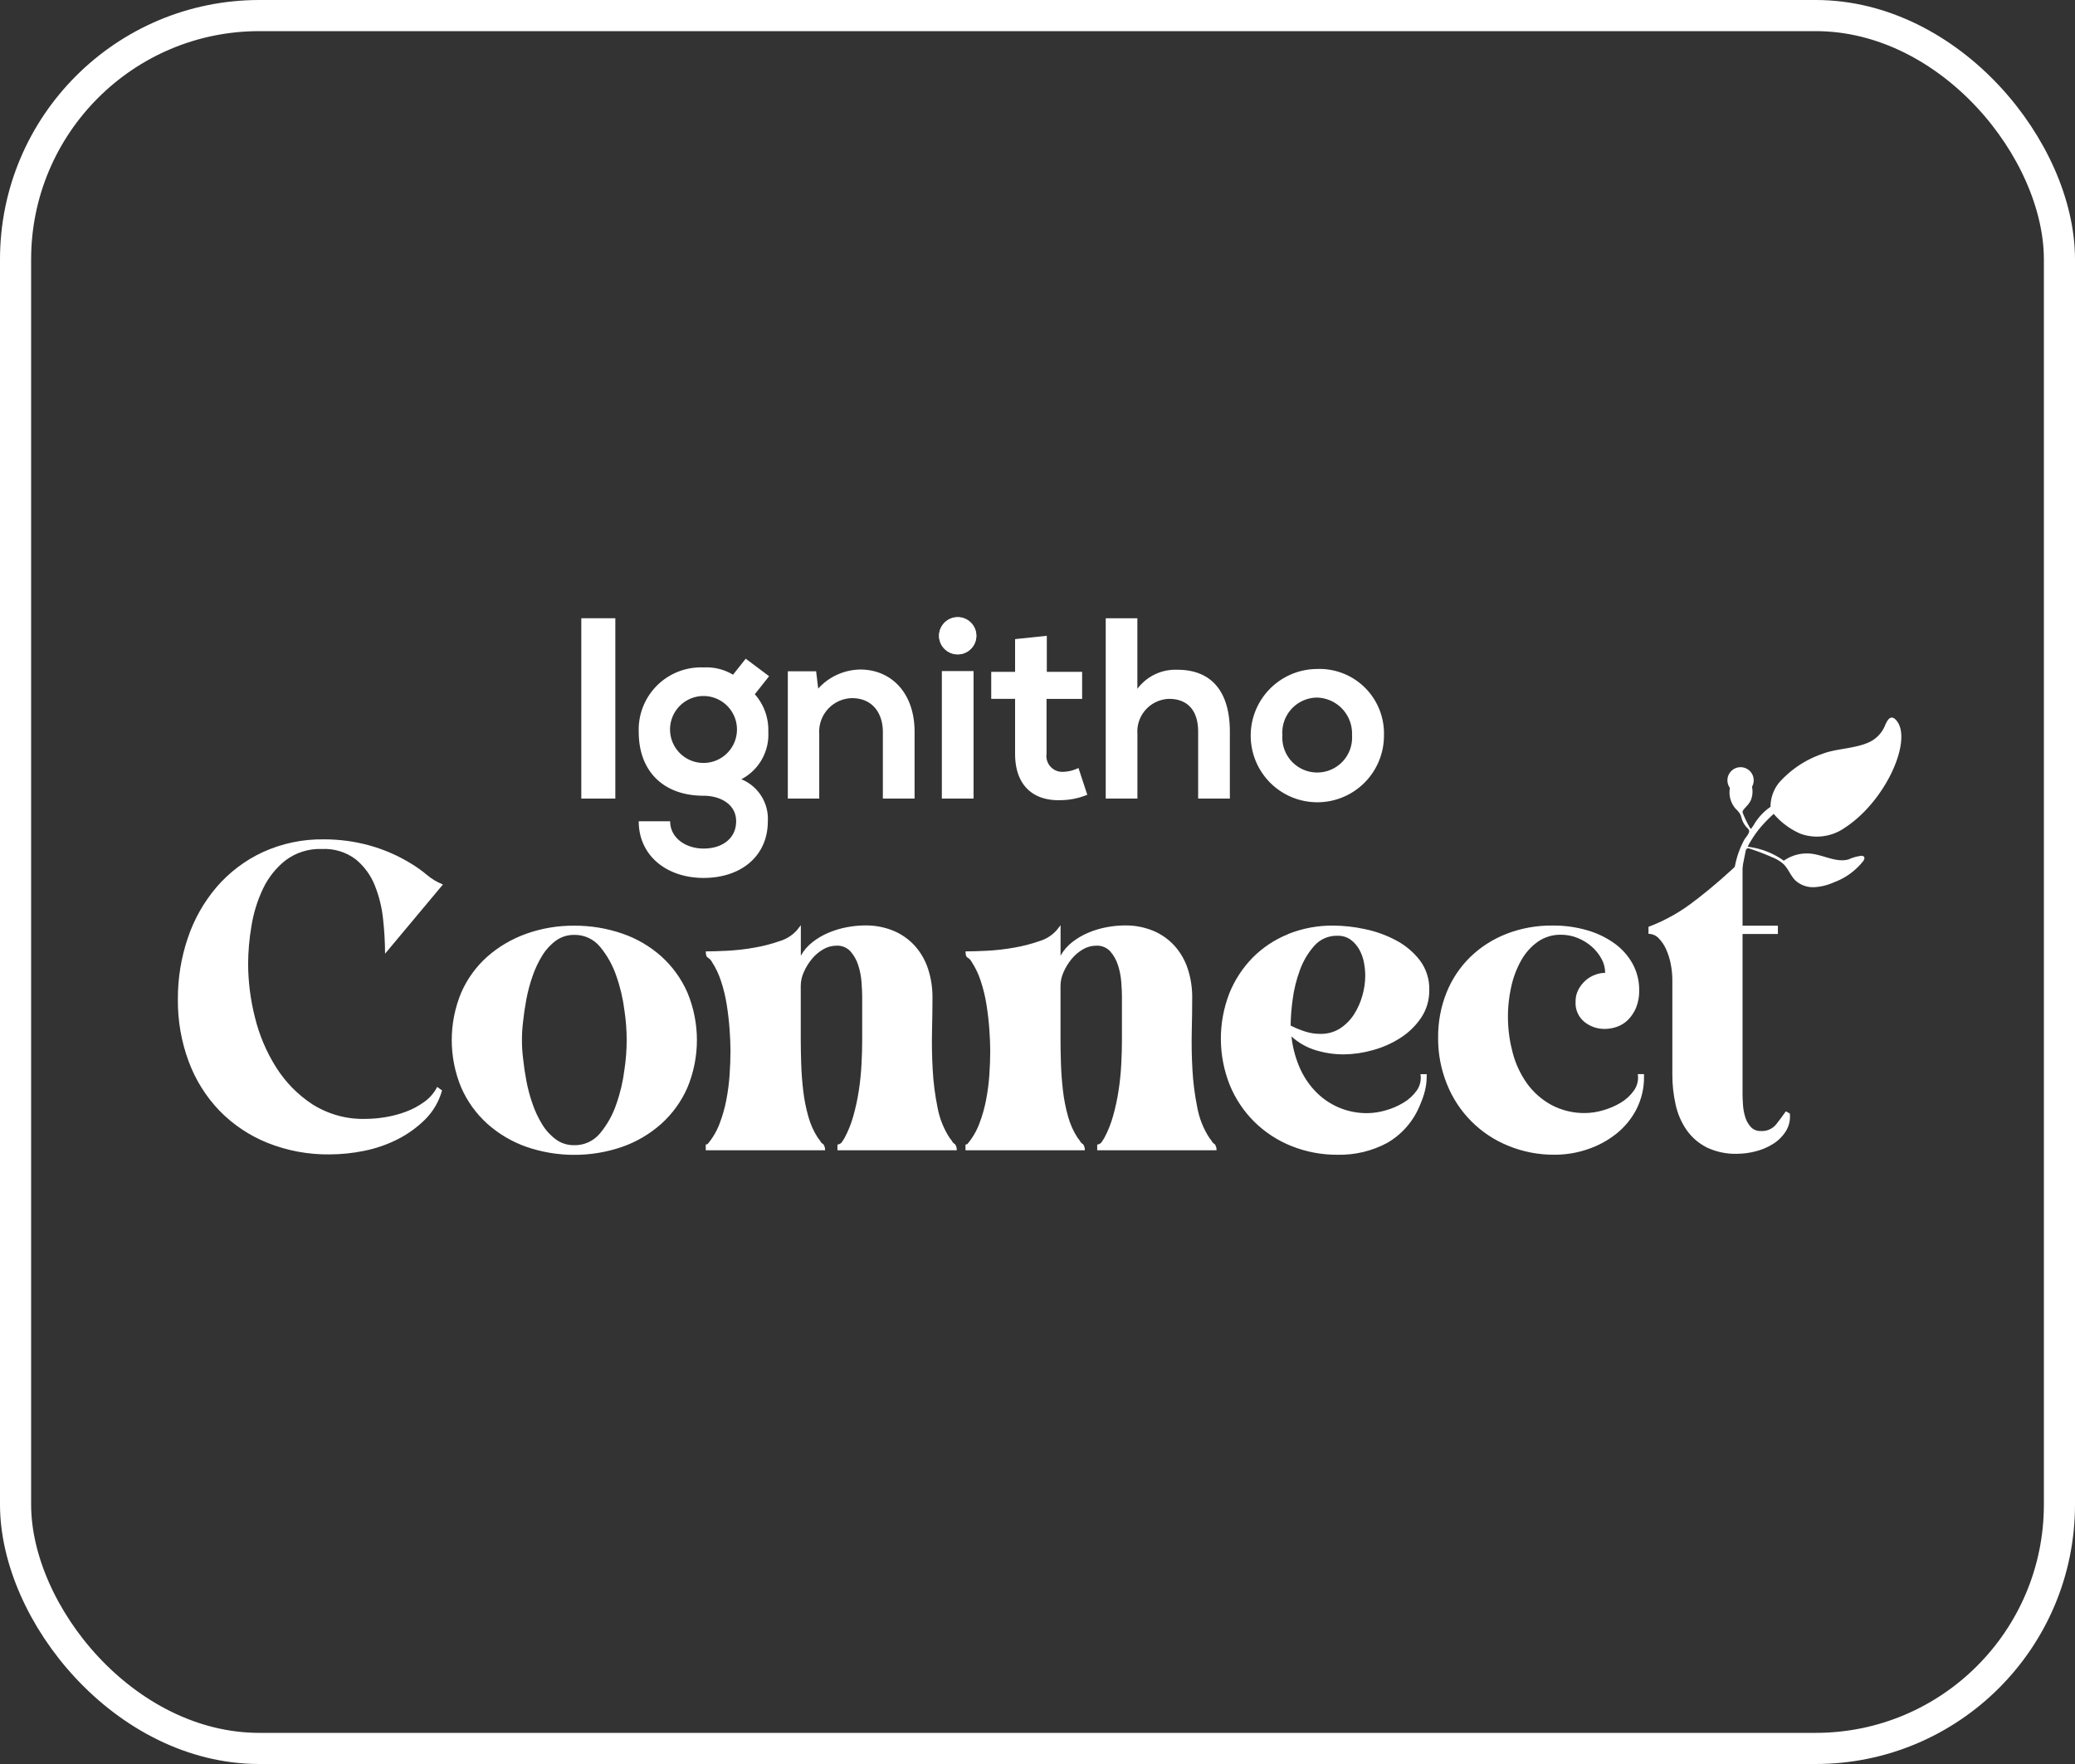 <svg xmlns="http://www.w3.org/2000/svg" xmlns:xlink="http://www.w3.org/1999/xlink" id="Ignitho-Connect" width="200" height="170" viewBox="0 0 200 170"><rect x="0" y="0" width="200" height="170" fill="#333333" stroke="none"/><defs><clipPath id="clip-path"><path id="Path_9405" data-name="Path 9405" d="M410.421,240.467a4.967,4.967,0,0,1-1.32-1.435,9.87,9.87,0,0,1-.937-1.985,15.284,15.284,0,0,1-.6-2.238q-.214-1.14-.319-2.175a14.478,14.478,0,0,1,0-3.5q.106-1.034.319-2.174a15.3,15.3,0,0,1,.6-2.238,9.888,9.888,0,0,1,.937-1.985,4.975,4.975,0,0,1,1.32-1.436,2.925,2.925,0,0,1,1.746-.549,3.139,3.139,0,0,1,2.512,1.161,8.862,8.862,0,0,1,1.554,2.787,15.873,15.873,0,0,1,.788,3.357,18.915,18.915,0,0,1,0,5.658,15.862,15.862,0,0,1-.788,3.357,8.849,8.849,0,0,1-1.554,2.787,3.138,3.138,0,0,1-2.512,1.161,2.919,2.919,0,0,1-1.746-.549m-2.874-19.824a11.522,11.522,0,0,0-3.747,2.2,10.023,10.023,0,0,0-2.512,3.462,11.921,11.921,0,0,0,0,9.162,10.227,10.227,0,0,0,2.512,3.483,11.307,11.307,0,0,0,3.747,2.217,14.177,14.177,0,0,0,9.282,0,11.312,11.312,0,0,0,3.747-2.217,10.238,10.238,0,0,0,2.512-3.483,11.921,11.921,0,0,0,0-9.162,10.251,10.251,0,0,0-2.512-3.484,11,11,0,0,0-3.768-2.2,13.953,13.953,0,0,0-4.641-.76,13.428,13.428,0,0,0-4.62.781m75.066,9.416a10.44,10.44,0,0,1-1.384-.57,19.913,19.913,0,0,1,.192-2.491,12.9,12.9,0,0,1,.7-2.85,7.243,7.243,0,0,1,1.384-2.344,2.87,2.87,0,0,1,2.235-.971,2.082,2.082,0,0,1,1.277.38,2.99,2.99,0,0,1,.83.95,4.086,4.086,0,0,1,.447,1.246,6.845,6.845,0,0,1,.128,1.267,7.14,7.14,0,0,1-.277,1.921,6.6,6.6,0,0,1-.809,1.816A4.535,4.535,0,0,1,486,229.764a3.425,3.425,0,0,1-1.916.528,4.639,4.639,0,0,1-1.469-.232m-1.639-9.374a10.117,10.117,0,0,0-3.428,2.28,10.547,10.547,0,0,0-2.235,3.441,12.085,12.085,0,0,0,.043,8.8,10.727,10.727,0,0,0,2.363,3.547,10.836,10.836,0,0,0,3.576,2.343,11.759,11.759,0,0,0,4.492.844,9.661,9.661,0,0,0,4.747-1.14,7.4,7.4,0,0,0,3.172-3.673,8.529,8.529,0,0,0,.468-1.351,5.7,5.7,0,0,0,.17-1.393v-.211h-.6a2.13,2.13,0,0,1-.362,1.583,4.2,4.2,0,0,1-1.3,1.182,6.85,6.85,0,0,1-1.746.739,6.454,6.454,0,0,1-1.661.253,6.826,6.826,0,0,1-5.152-2.2,7.865,7.865,0,0,1-1.49-2.343,10.365,10.365,0,0,1-.724-2.85,6.053,6.053,0,0,0,2.342,1.33,9.161,9.161,0,0,0,2.682.4,10.584,10.584,0,0,0,2.789-.4,9.568,9.568,0,0,0,2.682-1.182,6.9,6.9,0,0,0,2-1.942,4.663,4.663,0,0,0,.788-2.681,4.551,4.551,0,0,0-.916-2.871,7.1,7.1,0,0,0-2.3-1.921,11.218,11.218,0,0,0-3-1.077,14.859,14.859,0,0,0-3.023-.338,11.416,11.416,0,0,0-4.385.823m21.055-.021a10.447,10.447,0,0,0-3.491,2.238,10,10,0,0,0-2.278,3.42,11.412,11.412,0,0,0-.809,4.349,11.634,11.634,0,0,0,.852,4.476,10.663,10.663,0,0,0,5.9,5.933,11.509,11.509,0,0,0,4.492.865,9.807,9.807,0,0,0,3.172-.528,9.025,9.025,0,0,0,2.768-1.5,7.313,7.313,0,0,0,1.937-2.365,6.77,6.77,0,0,0,.724-3.167v-.211h-.6a2.142,2.142,0,0,1-.383,1.6,4.168,4.168,0,0,1-1.3,1.182,7.021,7.021,0,0,1-1.7.718,6.223,6.223,0,0,1-1.639.253,6.7,6.7,0,0,1-3.342-.8,7.084,7.084,0,0,1-2.342-2.09,9.115,9.115,0,0,1-1.362-2.956,13.37,13.37,0,0,1-.128-6.334,9.144,9.144,0,0,1,.958-2.533,5.481,5.481,0,0,1,1.6-1.794,3.783,3.783,0,0,1,2.235-.676,4.2,4.2,0,0,1,1.618.317,4.755,4.755,0,0,1,1.341.823,4.346,4.346,0,0,1,.937,1.161,2.8,2.8,0,0,1,.362,1.372,2.807,2.807,0,0,0-.979.19,2.886,2.886,0,0,0-.915.549,3.177,3.177,0,0,0-.681.866,2.425,2.425,0,0,0-.277,1.182,2.332,2.332,0,0,0,.852,1.942,3.06,3.06,0,0,0,1.958.676,3.541,3.541,0,0,0,1.192-.211,2.849,2.849,0,0,0,1.065-.676,3.618,3.618,0,0,0,.766-1.161,4.23,4.23,0,0,0,.3-1.668,5.238,5.238,0,0,0-.617-2.533,5.992,5.992,0,0,0-1.724-1.963,8.535,8.535,0,0,0-2.64-1.288,11.566,11.566,0,0,0-3.364-.464,11.972,11.972,0,0,0-4.449.8m-68.4-.338a3.6,3.6,0,0,1-1.639,1.034,15.046,15.046,0,0,1-2.448.633,20.933,20.933,0,0,1-2.6.3q-1.277.063-2.086.063,0,.507.191.591a1.067,1.067,0,0,1,.4.422,7.667,7.667,0,0,1,.873,1.837,14.18,14.18,0,0,1,.554,2.28q.191,1.2.277,2.385t.085,2.069q0,1.1-.085,2.322a20.144,20.144,0,0,1-.319,2.428,13.517,13.517,0,0,1-.66,2.3,6.655,6.655,0,0,1-1.15,1.942l-.17.042v.549h11.5a.922.922,0,0,0-.17-.591.622.622,0,0,1-.277-.274,2.119,2.119,0,0,0-.234-.317,7.251,7.251,0,0,1-.937-2.09,15.731,15.731,0,0,1-.49-2.491q-.15-1.288-.192-2.555t-.043-2.322v-5.236a3.231,3.231,0,0,1,.3-1.309,5.34,5.34,0,0,1,.766-1.246,4,4,0,0,1,1.086-.929,2.548,2.548,0,0,1,1.3-.359,1.707,1.707,0,0,1,1.341.549,3.7,3.7,0,0,1,.745,1.33,6.888,6.888,0,0,1,.319,1.626q.064.845.064,1.436v4.138q0,1.056-.064,2.322t-.255,2.533a20.157,20.157,0,0,1-.532,2.47,10.163,10.163,0,0,1-.852,2.132q-.128.212-.255.4a.579.579,0,0,1-.426.232v.549h11.5a.921.921,0,0,0-.17-.591.62.62,0,0,1-.277-.274,2.139,2.139,0,0,0-.234-.317,8.007,8.007,0,0,1-1.171-2.935,24.864,24.864,0,0,1-.468-3.653q-.107-1.9-.064-3.737t.043-3.188a8.713,8.713,0,0,0-.426-2.787,6.235,6.235,0,0,0-1.256-2.2,5.813,5.813,0,0,0-2.044-1.457,6.942,6.942,0,0,0-2.789-.528,9.563,9.563,0,0,0-1.724.169,8.525,8.525,0,0,0-1.767.528,6.806,6.806,0,0,0-1.554.908,4.336,4.336,0,0,0-1.128,1.309V219.82Zm25.036,0a3.6,3.6,0,0,1-1.639,1.034,15.038,15.038,0,0,1-2.448.633,20.933,20.933,0,0,1-2.6.3q-1.277.063-2.086.063,0,.507.192.591a1.068,1.068,0,0,1,.4.422,7.667,7.667,0,0,1,.873,1.837,14.164,14.164,0,0,1,.553,2.28q.192,1.2.277,2.385t.085,2.069q0,1.1-.085,2.322a20.138,20.138,0,0,1-.319,2.428,13.535,13.535,0,0,1-.66,2.3,6.653,6.653,0,0,1-1.15,1.942l-.17.042v.549h11.5a.923.923,0,0,0-.17-.591.621.621,0,0,1-.277-.274,2.12,2.12,0,0,0-.234-.317,7.254,7.254,0,0,1-.937-2.09,15.7,15.7,0,0,1-.489-2.491q-.15-1.288-.192-2.555t-.043-2.322v-5.236a3.231,3.231,0,0,1,.3-1.309,5.341,5.341,0,0,1,.766-1.246,4,4,0,0,1,1.086-.929,2.548,2.548,0,0,1,1.3-.359,1.707,1.707,0,0,1,1.341.549,3.7,3.7,0,0,1,.745,1.33,6.9,6.9,0,0,1,.319,1.626q.064.845.064,1.436v4.138q0,1.056-.064,2.322t-.256,2.533a20.133,20.133,0,0,1-.532,2.47,10.169,10.169,0,0,1-.852,2.132q-.128.212-.255.4a.579.579,0,0,1-.426.232v.549h11.5a.923.923,0,0,0-.17-.591.621.621,0,0,1-.277-.274,2.133,2.133,0,0,0-.234-.317,8,8,0,0,1-1.171-2.935,24.836,24.836,0,0,1-.469-3.653q-.107-1.9-.064-3.737t.042-3.188a8.714,8.714,0,0,0-.426-2.787,6.235,6.235,0,0,0-1.256-2.2,5.813,5.813,0,0,0-2.044-1.457,6.942,6.942,0,0,0-2.789-.528,9.562,9.562,0,0,0-1.724.169,8.524,8.524,0,0,0-1.767.528,6.811,6.811,0,0,0-1.554.908,4.335,4.335,0,0,0-1.128,1.309V219.82Zm61.674-2.977a16.787,16.787,0,0,1-4.62,2.639v.676a1.354,1.354,0,0,1,.979.422,3.614,3.614,0,0,1,.724,1.077,6.353,6.353,0,0,1,.447,1.436,8.021,8.021,0,0,1,.149,1.5v9.12a13.018,13.018,0,0,0,.319,2.914,6.846,6.846,0,0,0,1.064,2.449,5.276,5.276,0,0,0,1.938,1.668,6.383,6.383,0,0,0,2.938.612,7.3,7.3,0,0,0,1.746-.232,5.714,5.714,0,0,0,1.7-.718,3.926,3.926,0,0,0,1.235-1.224,2.672,2.672,0,0,0,.383-1.71l-.383-.211q-.469.676-.958,1.288a1.768,1.768,0,0,1-1.469.612,1.226,1.226,0,0,1-.958-.4,2.5,2.5,0,0,1-.532-.95,5.053,5.053,0,0,1-.213-1.161q-.043-.612-.043-1.035V220.664h3.406v-.8h-3.406v-6.376a53.523,53.523,0,0,1-4.449,3.863m-138.209-4.56a13.253,13.253,0,0,0-4.428,3.357,14.864,14.864,0,0,0-2.768,4.9,18.059,18.059,0,0,0-.958,5.911,16.729,16.729,0,0,0,1.043,6,13.742,13.742,0,0,0,2.959,4.729,13.5,13.5,0,0,0,4.62,3.1,15.622,15.622,0,0,0,6.025,1.119,16.871,16.871,0,0,0,3.279-.338,12.559,12.559,0,0,0,3.215-1.1,10.446,10.446,0,0,0,2.682-1.921,6.319,6.319,0,0,0,1.639-2.808l-.468-.338a3.993,3.993,0,0,1-1.235,1.436,7.323,7.323,0,0,1-1.767.95,10.463,10.463,0,0,1-1.98.528,11.768,11.768,0,0,1-1.916.169,9.12,9.12,0,0,1-5.109-1.393,11.735,11.735,0,0,1-3.513-3.568,16.212,16.212,0,0,1-2.044-4.813,21.248,21.248,0,0,1-.66-5.172,22.443,22.443,0,0,1,.319-3.631,13.236,13.236,0,0,1,1.107-3.589,7.678,7.678,0,0,1,2.172-2.745,5.477,5.477,0,0,1,3.513-1.1,4.993,4.993,0,0,1,3.257.992,6.23,6.23,0,0,1,1.831,2.491,11.93,11.93,0,0,1,.809,3.272,31.131,31.131,0,0,1,.192,3.336l5.578-6.671a5.587,5.587,0,0,1-1.554-.929,11.758,11.758,0,0,0-1.469-1.056,15.666,15.666,0,0,0-4.045-1.773,16.327,16.327,0,0,0-4.386-.591,13.669,13.669,0,0,0-5.94,1.246" transform="translate(-373.974 -211.544)" fill="#fff"></path></clipPath></defs><g id="Component_55_1" data-name="Component 55 &#x2013; 1"><g id="Rectangle_1665" data-name="Rectangle 1665" fill="none" stroke="#fff" stroke-width="3"><rect width="200" height="170" rx="25" stroke="none"></rect><rect x="1.5" y="1.5" width="197" height="167" rx="23.5" fill="none"></rect></g></g><g id="Group_4271" data-name="Group 4271" transform="translate(17.143 59.5)"><g id="Group_4272" data-name="Group 4272" transform="translate(0 21.389)"><g id="Group_4271-2" data-name="Group 4271" clip-path="url(#clip-path)"><rect id="Rectangle_1672" data-name="Rectangle 1672" width="155.424" height="30.401" fill="#fff"></rect></g></g><path id="Path_9406" data-name="Path 9406" d="M1854.19,97.821c-1.335.594-3.113.587-4.388,1.077a9.841,9.841,0,0,0-4.245,2.813,3.739,3.739,0,0,0-.808,2.311,5.417,5.417,0,0,0-1.525,1.594,3.745,3.745,0,0,1-.3.454c-.093.1-.067.1-.151-.02a2.642,2.642,0,0,1-.16-.284,10.356,10.356,0,0,1-.526-1.122.3.3,0,0,1-.031-.151c.024-.163.252-.373.357-.5a2.513,2.513,0,0,0,.409-.543,2.188,2.188,0,0,0,.142-1.359,1.266,1.266,0,1,0-2.13.113,2.393,2.393,0,0,0,.577,2.026,2.26,2.26,0,0,1,.421.511c.1.217.135.46.237.68a2.244,2.244,0,0,0,.452.648.515.515,0,0,1,.161.223c.071.286-.359.7-.482.938-.134.261-.262.523-.373.794a8.681,8.681,0,0,0-.569,2.1.49.49,0,0,0,.079.428.349.349,0,0,0,.477-.06,1,1,0,0,0,.194-.489l.338-1.687c.022-.112.059-.241.166-.283a.349.349,0,0,1,.23.019,22.3,22.3,0,0,1,2.173.831,3.6,3.6,0,0,1,1.094.665c.463.454.676,1.114,1.139,1.569a2.516,2.516,0,0,0,1.8.647,5.268,5.268,0,0,0,1.9-.463,6.442,6.442,0,0,0,2.831-2.044c.094-.129.177-.315.071-.434a.32.32,0,0,0-.229-.084,4.065,4.065,0,0,0-1.24.347c-1.175.332-2.367-.4-3.579-.545a3.845,3.845,0,0,0-2.67.673,7.468,7.468,0,0,0-3.487-1.346,10.25,10.25,0,0,1,1.1-1.7,13.834,13.834,0,0,1,1.411-1.469,7.13,7.13,0,0,0,2.579,1.914,4.667,4.667,0,0,0,4.253-.561c4.021-2.6,6.639-8.6,4.949-10.409-.511-.546-.827.022-1.034.493a3.044,3.044,0,0,1-1.624,1.691" transform="translate(-1691.24 -85.765)" fill="#fff"></path><rect id="Rectangle_1673" data-name="Rectangle 1673" width="3.28" height="17.38" transform="translate(38.886 0.081)" fill="#fff"></rect><path id="Path_9407" data-name="Path 9407" d="M819.953,39.35l2.253,1.688-1.377,1.738a5.19,5.19,0,0,1,1.3,3.625,4.848,4.848,0,0,1-2.6,4.568,4.114,4.114,0,0,1,2.554,4.047c0,3.377-2.6,5.462-6.184,5.462s-6.259-2.16-6.259-5.462h3.029c0,1.589,1.477,2.632,3.23,2.632s3.13-.944,3.13-2.632-1.6-2.458-3.13-2.458c-3.856,0-6.259-2.334-6.259-6.157a6,6,0,0,1,6.259-6.207,4.951,4.951,0,0,1,2.829.7Zm-7.286,7.05a3.225,3.225,0,1,0,1.539-2.982,3.222,3.222,0,0,0-1.539,2.982" transform="translate(-765.219 -35.371)" fill="#fff"></path><path id="Path_9408" data-name="Path 9408" d="M959.75,62.1V55.7c0-1.862-1.026-3.277-2.979-3.277a3.231,3.231,0,0,0-3.154,3.426V62.1h-3.029V49.838h2.729l.2,1.664a5.587,5.587,0,0,1,4.056-1.837c2.9,0,5.233,2.16,5.233,6.008V62.1Z" transform="translate(-891.797 -44.642)" fill="#fff"></path><path id="Path_9409" data-name="Path 9409" d="M1097.11,1.768a1.8,1.8,0,1,1-1.8-1.8,1.8,1.8,0,0,1,1.8,1.8m-3.33,15.691h3.055V5.17h-3.055Z" transform="translate(-1020.142 0.001)" fill="#fff"></path><path id="Path_9410" data-name="Path 9410" d="M1148.22,17.5v3.476h3.405v2.607h-3.43v5.288a1.526,1.526,0,0,0,1.6,1.738,3.514,3.514,0,0,0,1.477-.372l.851,2.582a6.871,6.871,0,0,1-2.529.521c-2.679.1-4.431-1.415-4.431-4.469V23.579h-2.3V20.972h2.3V17.819Z" transform="translate(-1064.466 -15.727)" fill="#fff"></path><path id="Path_9411" data-name="Path 9411" d="M1254.2.8V7.6a4.573,4.573,0,0,1,3.856-1.837c3.505,0,5.058,2.359,5.058,5.959v6.455h-3.055v-6.43c0-2.235-1.177-3.178-2.8-3.178a3.148,3.148,0,0,0-3.055,3.352v6.257h-3.054V.8Z" transform="translate(-1161.717 -0.717)" fill="#fff"></path><path id="Path_9412" data-name="Path 9412" d="M1401.02,55.554a6.422,6.422,0,1,1-6.459-6.381,6.214,6.214,0,0,1,6.459,6.381m-9.789,0a3.363,3.363,0,1,0,6.71,0,3.468,3.468,0,0,0-3.355-3.625,3.375,3.375,0,0,0-3.355,3.625" transform="translate(-1284.769 -44.201)" fill="#fff"></path><ellipse id="Ellipse_8" data-name="Ellipse 8" cx="1.79" cy="1.775" rx="1.79" ry="1.775" transform="translate(73.372 0)" fill="#fff"></ellipse></g></svg>